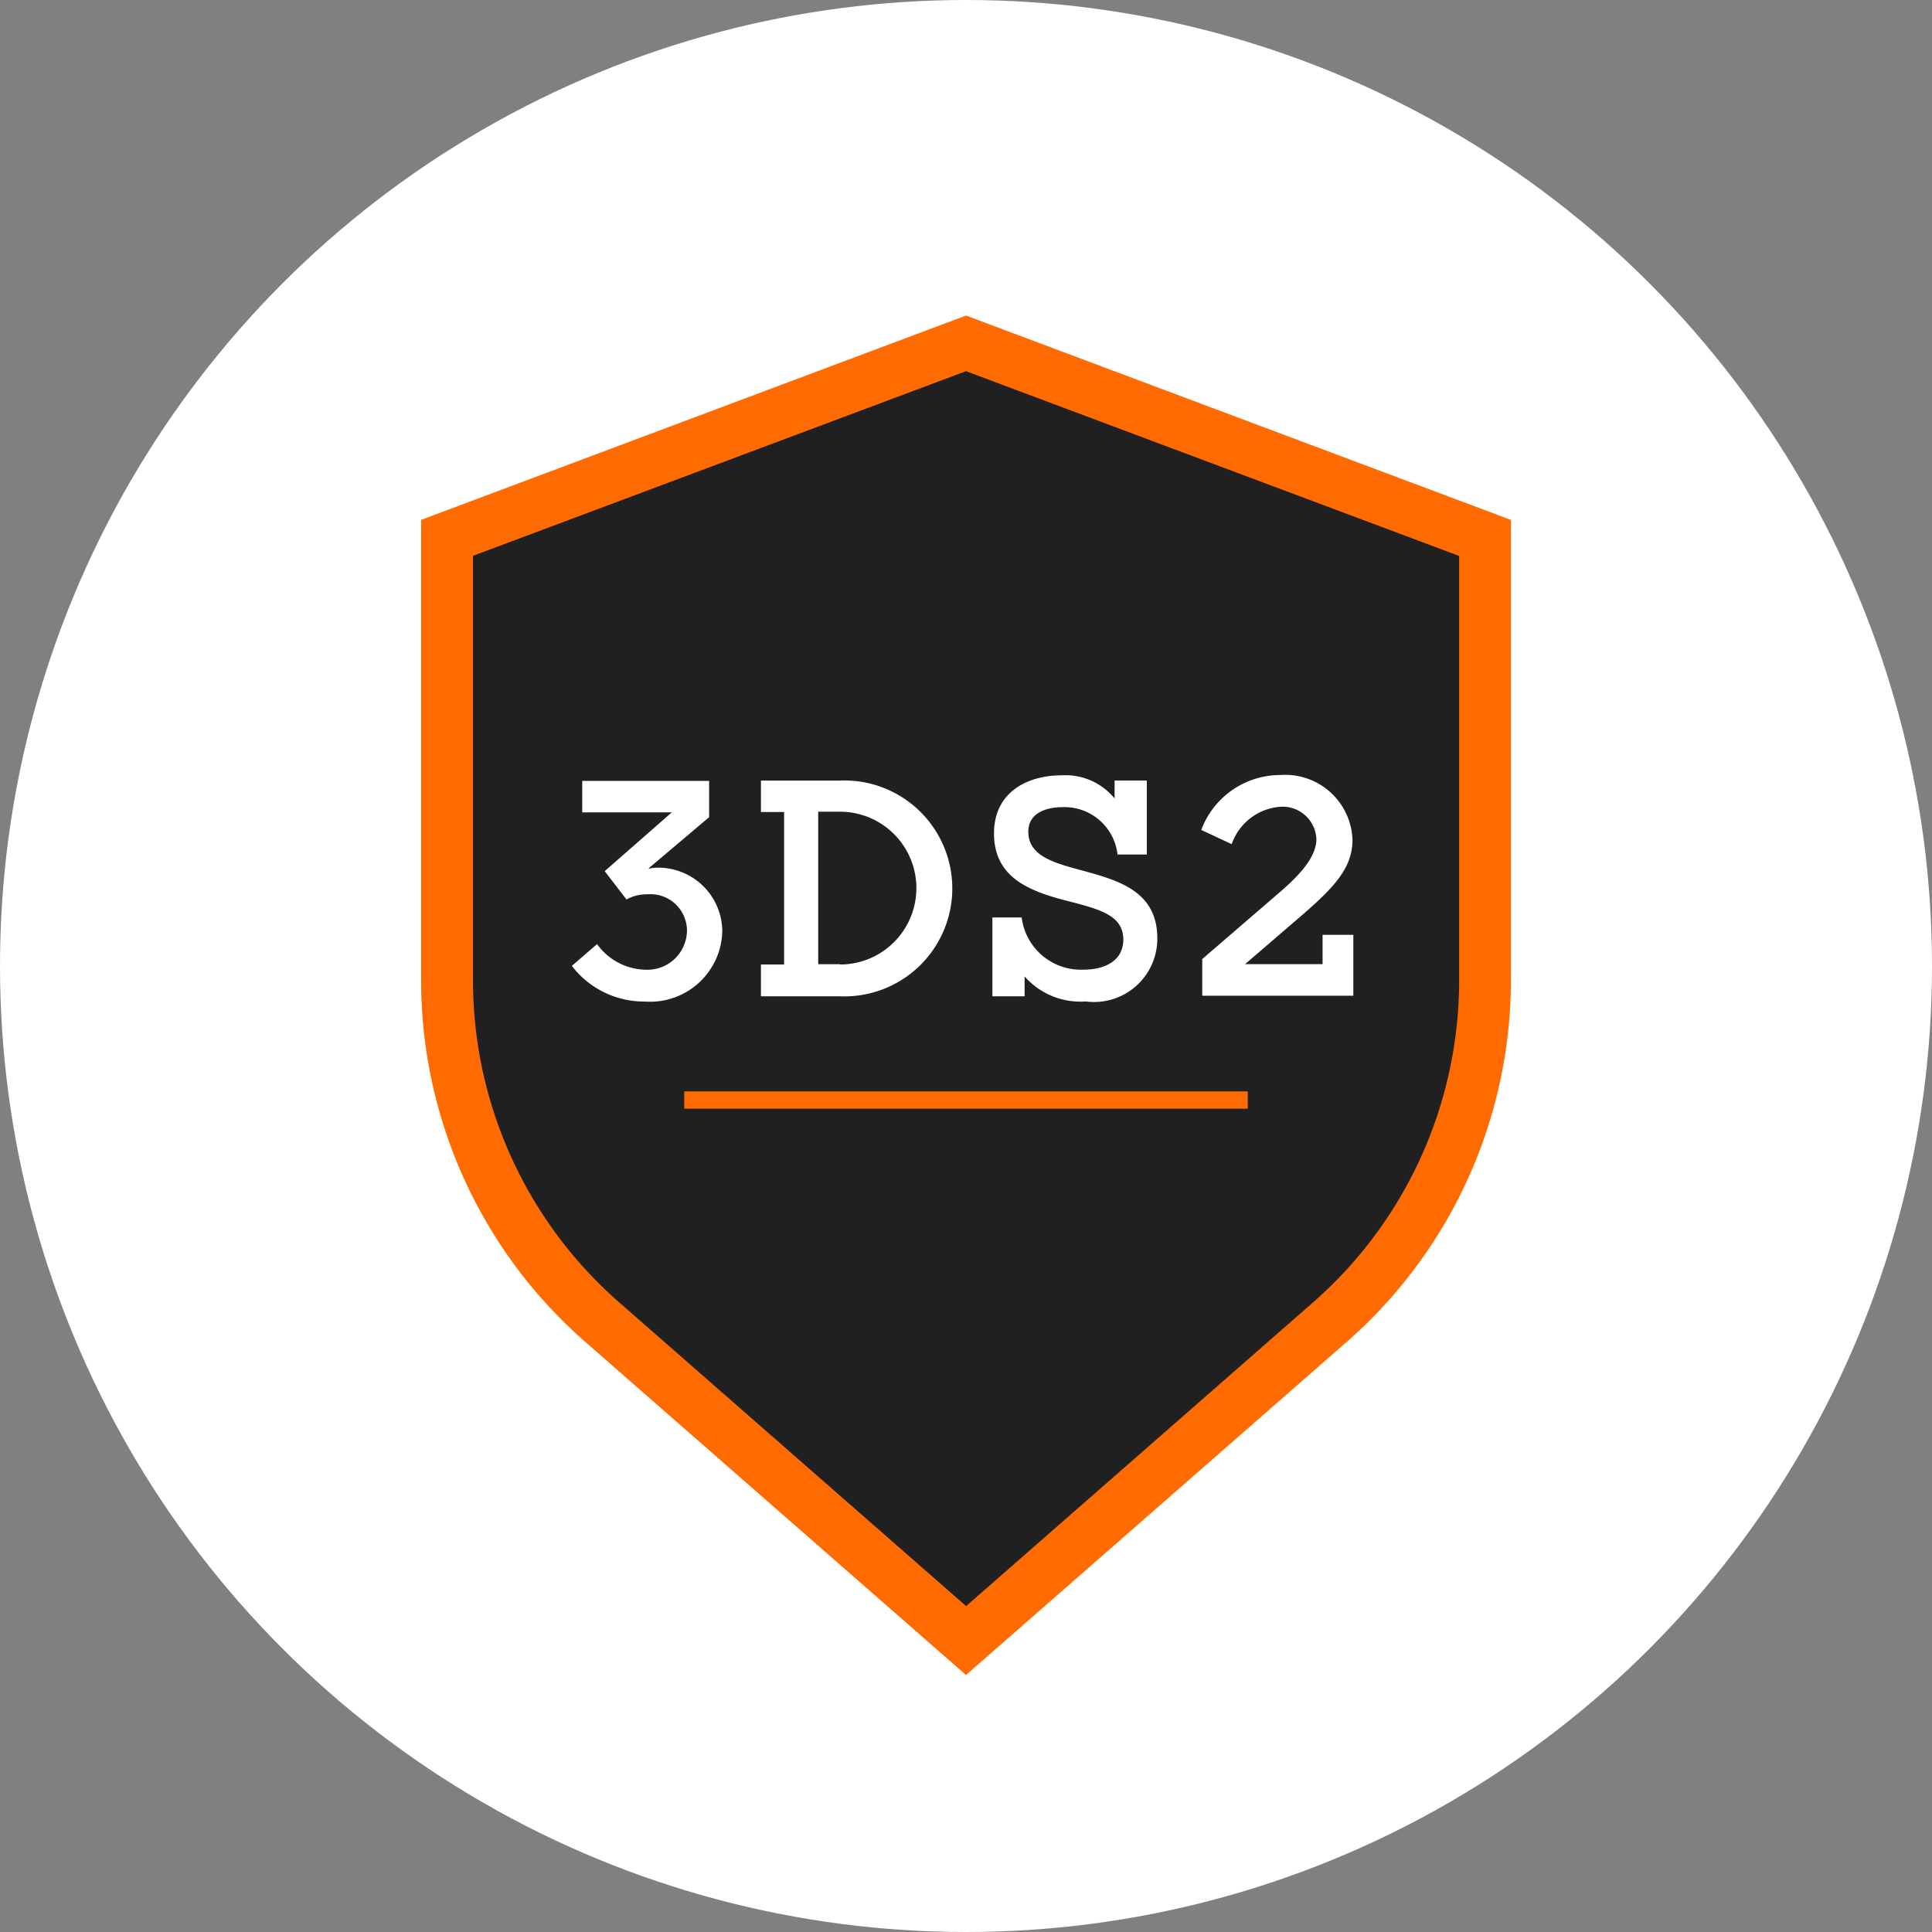 <svg xmlns="http://www.w3.org/2000/svg" width="66" height="66" viewBox="0 0 66 66">
  <rect x="0" y="0" width="66" height="66" fill="#808080" stroke="none"/>
  <g id="_3ds2-badge" data-name="3ds2-badge" transform="translate(-11292 -6702)">
    <circle id="Ellipse_201" data-name="Ellipse 201" cx="33" cy="33" r="33" transform="translate(11292 6702)" fill="#fff"/>
    <g id="_3ds-badge" data-name="3ds-badge" transform="translate(11248.686 6643.18)">
      <path id="Path_6356" data-name="Path 6356" d="M82.928,122l12.425-10.878a15.5,15.5,0,0,0,5.291-11.669V84.338L82.928,77.7,65.2,84.338V99.455a15.484,15.484,0,0,0,5.291,11.669L82.928,122Z" transform="translate(-6.614 -7.143)" fill="#202020"/>
      <path id="Path_6357" data-name="Path 6357" d="M76.314,116.04,63.3,104.654a16.407,16.407,0,0,1-5.6-12.342V76.58L76.314,69.6l18.614,6.98V92.312a16.426,16.426,0,0,1-5.6,12.342L76.314,116.04ZM59.472,77.808v14.5a14.617,14.617,0,0,0,5,11.008l11.846,10.37L88.16,103.32a14.617,14.617,0,0,0,5-11.008v-14.5L76.314,71.5Z" fill="#ff6b00"/>
      <path id="Path_6358" data-name="Path 6358" d="M133.8,294h19.251v.591H133.8Z" transform="translate(-67.112 -197.897)" fill="#ff6b00"/>
      <path id="Path_6359" data-name="Path 6359" d="M101.3,209.02l.862-.744a2.088,2.088,0,0,0,1.63.874,1.353,1.353,0,0,0,1.441-1.335,1.247,1.247,0,0,0-1.346-1.24,1.417,1.417,0,0,0-.72.177l-.744-.968,2.291-2.008h-3.059V202.7h4.335v1.24l-2.067,1.748.012.012a1.072,1.072,0,0,1,.272-.035,2.187,2.187,0,0,1,2.232,2.173,2.465,2.465,0,0,1-2.646,2.4A3.106,3.106,0,0,1,101.3,209.02Zm6.46-.047h.791v-5.209h-.791v-1.075h2.7a3.688,3.688,0,1,1,0,7.37h-2.7Zm2.7,0a2.61,2.61,0,0,0,0-5.22h-.744v5.209h.744Zm6.307.413v.673h-1.1v-2.693h1a2.04,2.04,0,0,0,2.114,1.783c.732,0,1.358-.307,1.358-1.028,0-.791-.732-1.016-1.783-1.287-1.37-.342-2.634-.791-2.634-2.339,0-1.441,1.181-1.984,2.3-1.984a2.159,2.159,0,0,1,1.819.791v-.614h1.1v2.527h-1a1.823,1.823,0,0,0-1.866-1.618c-.555,0-1.181.189-1.181.839,0,.827.862,1.063,1.831,1.323,1.2.331,2.575.685,2.575,2.315a2.16,2.16,0,0,1-2.445,2.161A2.537,2.537,0,0,1,116.772,209.386Zm6.059-.591,2.657-2.291c.673-.579,1.252-1.2,1.252-1.819a1.155,1.155,0,0,0-1.24-1.1,1.909,1.909,0,0,0-1.654,1.276l-1.039-.484A2.879,2.879,0,0,1,125.5,202.5a2.3,2.3,0,0,1,2.468,2.209c0,.933-.579,1.583-1.665,2.527L124.3,208.96h2.646v-1h1.051v2.079h-5.161V208.8Z" transform="translate(-38.451 -117.204)" fill="#fff"/>
    </g>
  </g>
</svg>
